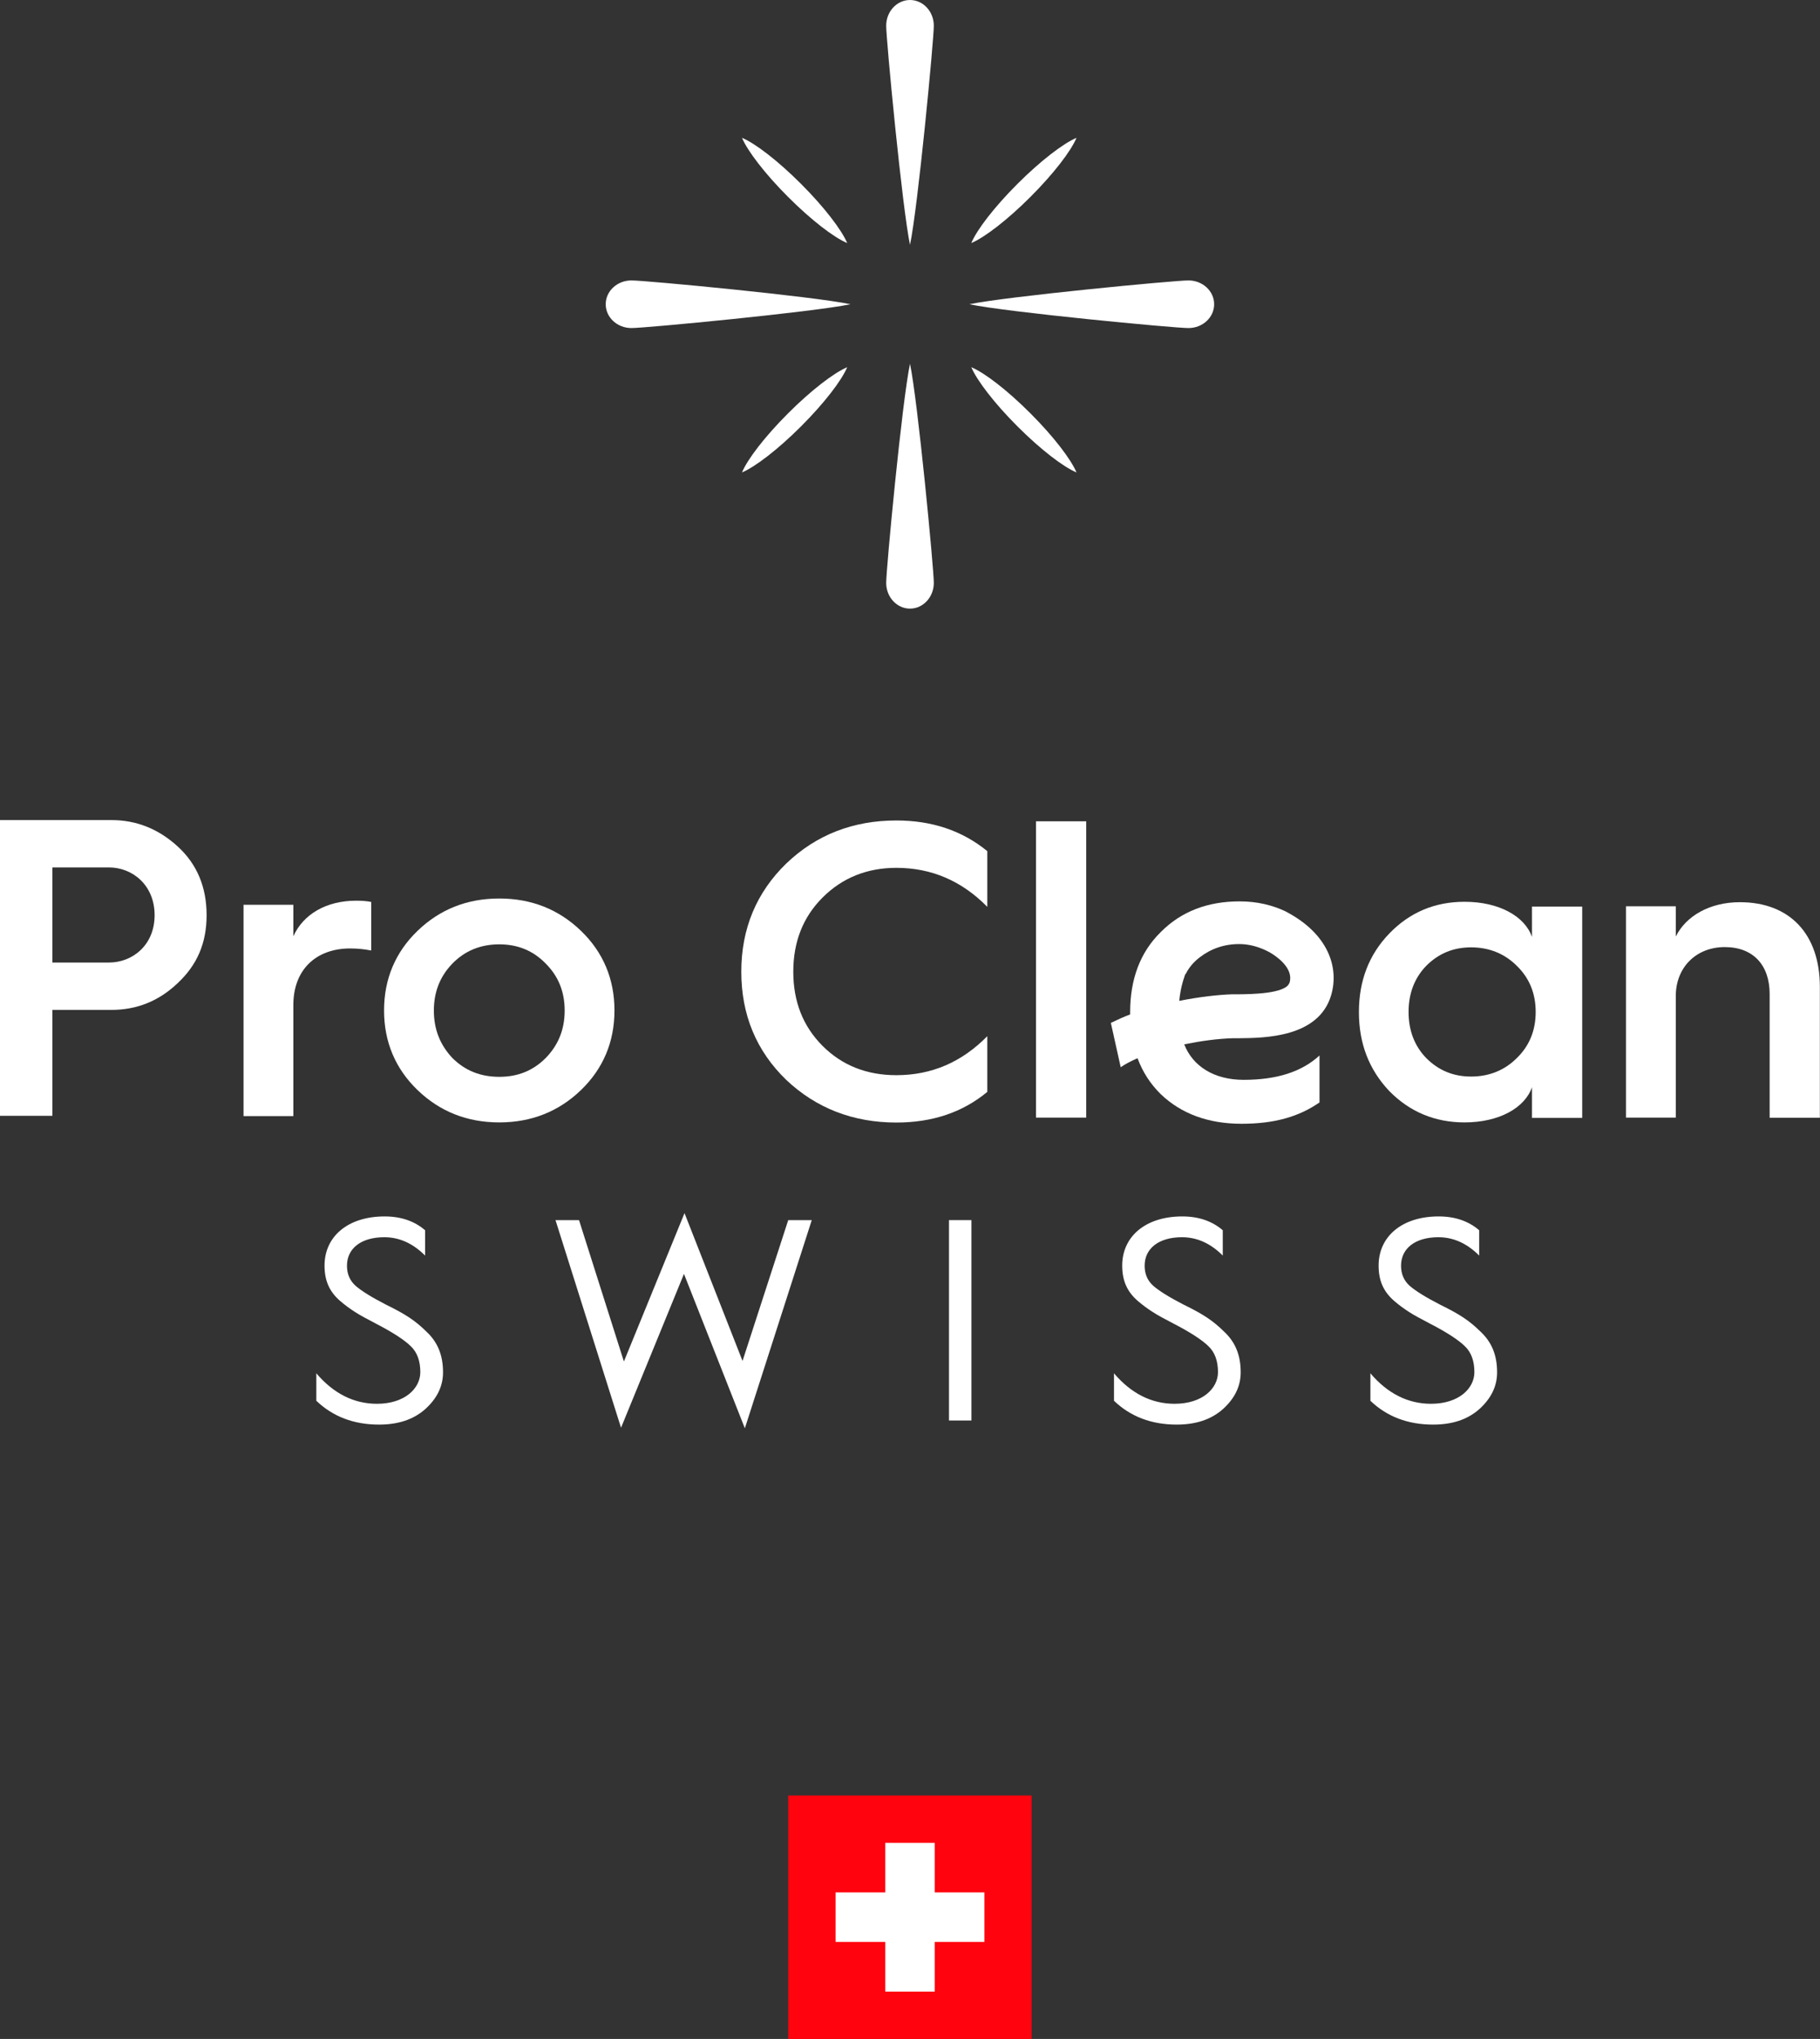 <svg xmlns="http://www.w3.org/2000/svg" id="Calque_1" data-name="Calque 1" viewBox="0 0 133.02 148.98"><rect x="0" y="0" width="133.02" height="148.98" fill="#333333" stroke="none"/><defs><style>      .cls-1 {        fill: #ff040e;      }      .cls-1, .cls-2 {        stroke-width: 0px;      }      .cls-2 {        fill: #fff;      }    </style></defs><g><g><path class="cls-2" d="M23.1,100.32c1.26,1.49,2.75,2.25,4.45,2.25,2.04,0,3.17-1.13,3.17-2.31,0-.82-.23-1.45-.69-1.89-.44-.44-1.3-1.01-2.56-1.66-.65-.34-1.16-.61-1.51-.84-.36-.23-.74-.5-1.13-.84-.78-.69-1.11-1.49-1.11-2.56,0-2.12,1.7-3.59,4.39-3.59,1.2,0,2.18.34,2.96,1.01v1.85c-.9-.9-1.89-1.34-2.98-1.34-1.7,0-2.73.82-2.73,2.08,0,.61.21,1.09.63,1.47.44.38,1.18.84,2.21,1.37,1.41.69,2.14,1.16,2.96,1.97.84.78,1.22,1.74,1.22,2.98,0,1.03-.44,1.91-1.3,2.69-.86.76-1.97,1.13-3.38,1.13-1.85,0-3.38-.59-4.58-1.74v-2.02Z"></path><path class="cls-2" d="M45.39,104.32l-4.79-15.17h1.72l3.28,10.33,4.43-10.84,4.24,10.8,3.34-10.29h1.72l-4.89,15.21-4.45-11.28-4.6,11.24Z"></path><path class="cls-2" d="M69.36,103.79v-14.64h1.64v14.64h-1.64Z"></path><path class="cls-2" d="M81.4,100.32c1.26,1.49,2.75,2.25,4.45,2.25,2.04,0,3.17-1.13,3.17-2.31,0-.82-.23-1.45-.69-1.89-.44-.44-1.3-1.01-2.56-1.66-.65-.34-1.16-.61-1.51-.84-.36-.23-.74-.5-1.13-.84-.78-.69-1.11-1.49-1.11-2.56,0-2.12,1.7-3.59,4.39-3.59,1.2,0,2.18.34,2.96,1.01v1.85c-.9-.9-1.89-1.34-2.98-1.34-1.7,0-2.73.82-2.73,2.08,0,.61.21,1.09.63,1.47.44.38,1.18.84,2.21,1.37,1.41.69,2.14,1.16,2.96,1.97.84.78,1.22,1.74,1.22,2.98,0,1.03-.44,1.91-1.3,2.69-.86.76-1.97,1.13-3.38,1.13-1.85,0-3.38-.59-4.58-1.74v-2.02Z"></path><path class="cls-2" d="M100.14,100.32c1.26,1.49,2.75,2.25,4.45,2.25,2.04,0,3.17-1.13,3.17-2.31,0-.82-.23-1.45-.69-1.89-.44-.44-1.3-1.01-2.56-1.66-.65-.34-1.16-.61-1.51-.84-.36-.23-.74-.5-1.13-.84-.78-.69-1.11-1.49-1.11-2.56,0-2.12,1.7-3.59,4.39-3.59,1.2,0,2.18.34,2.96,1.01v1.85c-.9-.9-1.89-1.34-2.98-1.34-1.7,0-2.73.82-2.73,2.08,0,.61.21,1.09.63,1.47.44.38,1.18.84,2.21,1.37,1.41.69,2.14,1.16,2.96,1.97.84.78,1.22,1.74,1.22,2.98,0,1.03-.44,1.91-1.3,2.69-.86.76-1.97,1.13-3.38,1.13-1.85,0-3.38-.59-4.58-1.74v-2.02Z"></path></g><g><g><path class="cls-2" d="M0,81.54v-21.62h8.15c1.81,0,3.43.64,4.84,1.93,1.41,1.29,2.11,2.97,2.11,5.02s-.7,3.64-2.11,4.96c-1.38,1.32-3,1.96-4.84,1.96H3.83v7.74H0ZM3.83,70.33h4.13c1.71,0,3.34-1.26,3.34-3.46s-1.62-3.49-3.34-3.49H3.83v6.95Z"></path><path class="cls-2" d="M17.8,81.55v-15.44h3.64v2.3c.73-1.62,2.42-2.6,4.59-2.6.43,0,.8.03,1.1.09v3.55c-.46-.09-.98-.15-1.53-.15-2.54,0-4.16,1.59-4.16,4.13v8.12h-3.64Z"></path><path class="cls-2" d="M28.07,73.83c0-2.3.83-4.26,2.45-5.82,1.62-1.56,3.61-2.36,5.97-2.36s4.35.8,5.97,2.36c1.62,1.56,2.45,3.52,2.45,5.82s-.83,4.26-2.45,5.82c-1.62,1.56-3.61,2.36-5.97,2.36s-4.35-.8-5.97-2.36c-1.62-1.56-2.45-3.52-2.45-5.82ZM39.89,77.3c.92-.95,1.38-2.08,1.38-3.46s-.46-2.51-1.38-3.43c-.92-.95-2.05-1.41-3.4-1.41s-2.51.46-3.43,1.41c-.89.92-1.35,2.05-1.35,3.43s.46,2.51,1.35,3.46c.92.92,2.05,1.38,3.43,1.38s2.48-.46,3.4-1.38Z"></path></g><g><path class="cls-2" d="M93.98,66.6h0c-.99-.47-2.11-.74-3.38-.74-2.33,0-4.26.73-5.76,2.24-1.5,1.47-2.24,3.43-2.24,5.85v.15s0,.02,0,.02c-.5.19-.96.4-1.41.62l.72,3.24c.31-.22.73-.44,1.23-.66.37,1,.93,1.87,1.69,2.62,1.5,1.44,3.49,2.17,5.91,2.17s4.2-.52,5.7-1.56v-3.43c-1.29,1.19-3.12,1.78-5.54,1.78-2.15,0-3.72-.98-4.35-2.6.01,0,.02,0,.04,0,1.18-.24,2.41-.41,3.52-.44h.44c1.88-.02,5.8-.05,6.73-3.11.62-2.04-.19-4.53-3.31-6.15ZM94.24,71.81c-.25.81-2.85.83-3.7.84h-.49c-.95.03-2.36.18-3.86.48.05-.53.14-.98.25-1.36.03-.12.07-.24.11-.35.02-.06.04-.15.07-.21.01-.03.04-.05.06-.08.22-.43.54-.82.99-1.17.83-.64,1.81-.99,2.94-.98,1.36.01,2.41.74,2.41.74.58.38,1.51,1.16,1.23,2.09Z"></path><path class="cls-2" d="M57.46,63.1c-2.17,2.11-3.28,4.75-3.28,7.9s1.1,5.79,3.28,7.9c2.2,2.08,4.9,3.12,8.05,3.12,2.63,0,4.84-.74,6.65-2.24v-4.07c-1.87,1.9-4.07,2.85-6.65,2.85-2.14,0-3.95-.7-5.39-2.14-1.44-1.44-2.14-3.25-2.14-5.42s.7-3.98,2.14-5.42c1.44-1.44,3.25-2.17,5.39-2.17,2.57,0,4.78.95,6.65,2.85v-4.07c-1.84-1.5-4.04-2.24-6.65-2.24-3.15,0-5.85,1.04-8.05,3.15Z"></path><rect class="cls-2" x="75.72" y="60.01" width="3.67" height="21.65"></rect><path class="cls-2" d="M111.97,68.46c-.52-1.5-2.39-2.57-4.93-2.57-2.17,0-4.01.77-5.51,2.33-1.47,1.53-2.21,3.43-2.21,5.73s.74,4.2,2.21,5.76c1.5,1.53,3.34,2.3,5.51,2.3,2.54,0,4.41-1.07,4.93-2.57v2.24h3.67v-15.44h-3.67v2.24ZM110.86,77.31c-.89.89-2.02,1.35-3.34,1.35s-2.39-.46-3.28-1.35c-.86-.89-1.29-2.02-1.29-3.37s.43-2.48,1.29-3.37c.89-.89,1.96-1.35,3.28-1.35s2.45.46,3.34,1.35c.92.89,1.38,2.02,1.38,3.37s-.46,2.48-1.38,3.37Z"></path><path class="cls-2" d="M127.17,65.92c-2.21,0-3.95,1.01-4.69,2.51v-2.21h-3.64v15.44h3.64v-8.88c0-2.11,1.5-3.58,3.58-3.58s3.28,1.32,3.28,3.43v9.04h3.67v-9.56c0-3.83-2.17-6.19-5.85-6.19Z"></path></g></g><g><g><path class="cls-2" d="M46.15,23.97c-1.04,0-1.88-.78-1.88-1.74s.84-1.74,1.88-1.74,13.27,1.16,16.01,1.74c-2.71.57-14.97,1.74-16.01,1.74Z"></path><path class="cls-2" d="M86.86,20.49c1.04,0,1.88.78,1.88,1.74s-.84,1.74-1.88,1.74-13.27-1.16-16.01-1.74c2.71-.57,14.97-1.74,16.01-1.74Z"></path><path class="cls-2" d="M68.25,42.59c0,1.04-.78,1.88-1.74,1.88s-1.74-.84-1.74-1.88,1.16-13.27,1.74-16.01c.57,2.71,1.74,14.97,1.74,16.01Z"></path><path class="cls-2" d="M64.77,1.88c0-1.04.78-1.88,1.74-1.88s1.74.84,1.74,1.88-1.16,13.27-1.74,16.01c-.57-2.71-1.74-14.97-1.74-16.01Z"></path></g><g><path class="cls-2" d="M57.6,30.2c-1.69,1.69-2.96,3.34-3.37,4.32.97-.41,2.63-1.68,4.32-3.37,1.69-1.69,2.96-3.34,3.37-4.32-.97.41-2.63,1.68-4.32,3.37Z"></path><path class="cls-2" d="M74.36,31.15c1.69,1.69,3.34,2.96,4.32,3.37-.41-.97-1.68-2.63-3.37-4.32-1.69-1.69-3.34-2.96-4.32-3.37.41.97,1.68,2.63,3.37,4.32Z"></path><path class="cls-2" d="M75.31,14.39c1.69-1.69,2.96-3.34,3.37-4.32-.97.41-2.63,1.68-4.32,3.37-1.69,1.69-2.96,3.34-3.37,4.32.97-.41,2.63-1.68,4.32-3.37Z"></path><path class="cls-2" d="M58.55,13.44c-1.69-1.69-3.34-2.96-4.32-3.37.41.97,1.68,2.63,3.37,4.32,1.69,1.69,3.34,2.96,4.32,3.37-.41-.97-1.68-2.63-3.37-4.32Z"></path></g></g></g><g><rect class="cls-1" x="57.61" y="131.19" width="17.79" height="17.79"></rect><polygon class="cls-2" points="68.32 138.27 68.32 138.27 68.32 138.27 68.32 136.37 68.32 134.65 64.7 134.65 64.7 138.27 64.7 138.27 61.07 138.27 61.07 141.89 64.7 141.89 64.7 145.52 68.32 145.52 68.32 141.89 68.32 141.89 71.95 141.89 71.95 138.27 68.32 138.27"></polygon></g></svg>